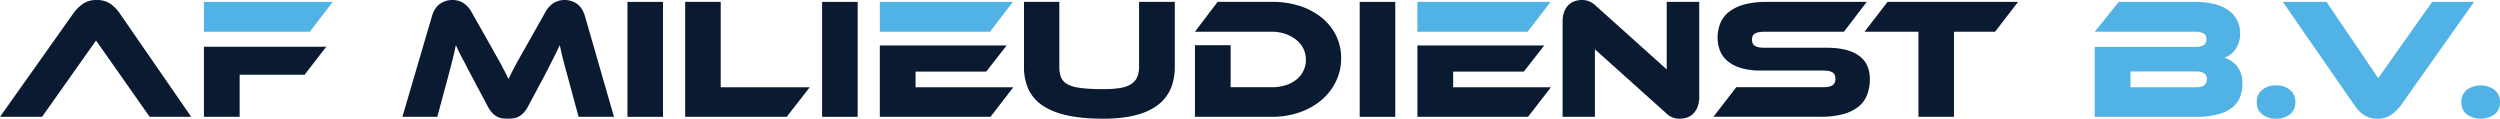 <svg xmlns="http://www.w3.org/2000/svg" viewBox="0 0 2105.94 100"><defs><style>.cls-1{fill:#0a1a30;}.cls-2{fill:#50b2e5;}</style></defs><g id="Layer_2" data-name="Layer 2"><g id="Layer_1-2" data-name="Layer 1"><path class="cls-1" d="M92.82,3.09A19.83,19.83,0,0,0,81.45,0,19.76,19.76,0,0,0,69.73,3.31a33.48,33.48,0,0,0-7.66,7.54L0,98.41H35.43L80.9,34.13l45.18,64.28h35L100.58,10.85A29.52,29.52,0,0,0,92.82,3.09Z"/><polygon class="cls-1" points="171.78 98.41 201.88 98.41 201.88 62.94 256.61 62.94 274.83 39.36 171.78 39.36 171.78 98.41"/><polygon class="cls-2" points="171.78 26.76 260.93 26.76 280.32 1.59 171.78 1.59 171.78 26.76"/><path class="cls-1" d="M486.07,3.25a18.32,18.32,0,0,0-20.14-.46,22.69,22.69,0,0,0-6.56,7.47L443.88,37.77c-2.11,3.77-4,7-5.59,9.84s-3,5.33-4.19,7.6-2.27,4.29-3.18,6.08-1.75,3.54-2.53,5.26c-.88-1.72-1.76-3.51-2.67-5.33s-2-3.86-3.18-6.1-2.63-4.75-4.22-7.6l-5.56-9.91L397.27,10.26a21.66,21.66,0,0,0-6.59-7.53A16.89,16.89,0,0,0,380.9,0a17.42,17.42,0,0,0-10.26,3.25c-3.09,2.17-5.29,5.52-6.66,10l-25,85.13h29.39l9.1-33.71c1.46-5.52,2.73-10.36,3.77-14.55s2-8.25,2.76-12.09c.78,1.63,1.55,3.32,2.37,5.07s1.78,3.64,2.92,5.72,2.34,4.38,3.67,7,2.89,5.56,4.64,8.84l13,24.45a26.44,26.44,0,0,0,3.83,5.72,17.17,17.17,0,0,0,4,3.25,12.68,12.68,0,0,0,4.31,1.52,34.75,34.75,0,0,0,5.07.36,34.14,34.14,0,0,0,5.07-.36,12.81,12.81,0,0,0,4.35-1.52,17.87,17.87,0,0,0,4-3.25,25.74,25.74,0,0,0,3.87-5.72l13-24.32c3.28-6.27,5.91-11.47,8-15.56s3.83-7.83,5.49-11.21c.78,3.93,1.69,8,2.76,12.15s2.34,9,3.9,14.49l9.12,33.71h29.82L492.66,13.28C491.3,8.77,489.09,5.42,486.07,3.25Z"/><rect class="cls-1" x="528.55" y="1.59" width="29.94" height="96.82"/><polygon class="cls-1" points="607.11 1.59 577.17 1.59 577.17 98.41 662.72 98.41 682.11 73.5 607.11 73.5 607.11 1.59"/><rect class="cls-1" x="692.53" y="1.59" width="29.94" height="96.82"/><polygon class="cls-2" points="853.3 1.59 741.15 1.59 741.15 26.76 833.91 26.76 853.3 1.59"/><polygon class="cls-1" points="771.26 60.34 830.73 60.34 847.97 38.32 741.15 38.32 741.15 98.41 834.36 98.41 853.59 73.5 771.26 73.5 771.26 60.34"/><path class="cls-1" d="M959.53,56.15A22.42,22.42,0,0,1,958,64.83a13.63,13.63,0,0,1-5,5.94,24.83,24.83,0,0,1-9.26,3.31,85.84,85.84,0,0,1-14.48,1,146.93,146.93,0,0,1-18.81-.94c-4.84-.62-8.57-1.69-11.24-3.19a11.85,11.85,0,0,1-5.42-5.84,24.24,24.24,0,0,1-1.43-9V1.59H862.59V56.15a44.62,44.62,0,0,0,3.83,19.17,33.33,33.33,0,0,0,12,13.67c5.42,3.67,12.37,6.43,20.75,8.25S917.64,100,929.3,100q60.36,0,60.34-43.85V1.59H959.53Z"/><path class="cls-1" d="M1113.32,14.81A57.26,57.26,0,0,0,1094.87,5a76.24,76.24,0,0,0-23.45-3.44h-45.73l-19.1,25.17h64.83a34.37,34.37,0,0,1,11.3,1.82,30.66,30.66,0,0,1,9.1,4.9,22.12,22.12,0,0,1,6.1,7.47,21.78,21.78,0,0,1,0,18.87,22.27,22.27,0,0,1-5.94,7.31,26.77,26.77,0,0,1-9.06,4.71,38,38,0,0,1-11.5,1.66h-34.75V38.06h-30.08V98.41h64.83a69.84,69.84,0,0,0,23.29-3.77,57.16,57.16,0,0,0,18.48-10.36,47.72,47.72,0,0,0,12.14-15.62A43.93,43.93,0,0,0,1129.75,49a42.59,42.59,0,0,0-4.35-19.16A45.08,45.08,0,0,0,1113.32,14.81Z"/><rect class="cls-1" x="1145.37" y="1.59" width="29.98" height="96.82"/><polygon class="cls-2" points="1306.17 1.59 1193.99 1.59 1193.99 26.76 1286.78 26.76 1306.17 1.59"/><polygon class="cls-1" points="1224.1 60.34 1283.6 60.34 1300.81 38.32 1193.99 38.32 1193.99 98.41 1287.2 98.41 1306.46 73.5 1224.1 73.5 1224.1 60.34"/><path class="cls-1" d="M1404,58.46,1344.66,5.2a19.09,19.09,0,0,0-6.43-4.26,17,17,0,0,0-5.59-.94,18.52,18.52,0,0,0-6.14,1,13.58,13.58,0,0,0-5.19,3.18,15.38,15.38,0,0,0-3.64,5.65,22.52,22.52,0,0,0-1.37,8.25V98.41h27.22V41.54l59.34,53.23a17.91,17.91,0,0,0,6.3,4.29,18.09,18.09,0,0,0,5.72.94,20.12,20.12,0,0,0,6.2-1,13.2,13.2,0,0,0,5.29-3.28A16.11,16.11,0,0,0,1430,90a21.89,21.89,0,0,0,1.39-8.25V1.59H1404Z"/><path class="cls-1" d="M1565.8,46.8q-9.25-6.57-27-6.59h-52.68c-3.48,0-6-.49-7.73-1.5s-2.54-2.79-2.54-5.29.85-4.25,2.54-5.2,4.25-1.46,7.73-1.46h67.16l19.23-25.17h-84.09a73.23,73.23,0,0,0-18.87,2.14,36.54,36.54,0,0,0-12.89,6.11,23.93,23.93,0,0,0-7.37,9.45,31.35,31.35,0,0,0-2.41,12.41A29.11,29.11,0,0,0,1449,43a22.16,22.16,0,0,0,6.66,8.77,32.72,32.72,0,0,0,11.3,5.65,57.52,57.52,0,0,0,16.21,2h52.68c3.57,0,6.17.52,7.82,1.59s2.44,2.86,2.44,5.36-.81,4.32-2.44,5.42-4.25,1.66-7.82,1.66h-73.24l-19.26,24.91h90.19a71.29,71.29,0,0,0,18.87-2.18,35.59,35.59,0,0,0,13-6.23,23.25,23.25,0,0,0,7.37-10,36.19,36.19,0,0,0,2.34-13.32Q1575.09,53.41,1565.8,46.8Z"/><polygon class="cls-1" points="1570.61 26.76 1616.05 26.76 1616.05 98.41 1645.99 98.41 1645.99 26.76 1680.58 26.76 1699.97 1.59 1590 1.59 1570.61 26.76"/><path class="cls-2" d="M1873.79,48.62a20.41,20.41,0,0,0,4.87-2.53,17.19,17.19,0,0,0,4.19-4.19A22.86,22.86,0,0,0,1887,28.35a24.65,24.65,0,0,0-2.67-11.66,24,24,0,0,0-7.69-8.38,35.27,35.27,0,0,0-12-5.06,68.12,68.12,0,0,0-15.69-1.66H1784.8l-20.26,25.17h85.67a12.56,12.56,0,0,1,5.78,1.3c1.76.88,2.63,2.5,2.63,4.94s-.87,4.22-2.56,5.13a12.06,12.06,0,0,1-5.85,1.36h-85.67V98.41h85.09a69.93,69.93,0,0,0,19-2.18,32.33,32.33,0,0,0,12.08-5.94,20.63,20.63,0,0,0,6.37-8.9,32.11,32.11,0,0,0,1.88-11.2c0-5.79-1.46-10.53-4.42-14.2A21,21,0,0,0,1873.79,48.62Zm-16.92,23.16c-1.46,1.17-3.8,1.72-7.08,1.72h-55.15V60.18h55.15c3.28,0,5.62.59,7.08,1.69a5.7,5.7,0,0,1,2.18,4.84A6.11,6.11,0,0,1,1856.87,71.78Z"/><path class="cls-2" d="M1928.87,75.61a18.26,18.26,0,0,0-11.66-3.7,18,18,0,0,0-11.49,3.7c-3.15,2.47-4.71,5.94-4.71,10.49s1.56,7.86,4.71,10.26a18.13,18.13,0,0,0,11.49,3.64,18.4,18.4,0,0,0,11.66-3.64c3.12-2.4,4.71-5.81,4.71-10.26S1932,78.08,1928.87,75.61Z"/><path class="cls-2" d="M2048.78,1.59l-45.43,64.24L1959.76,1.59H1923l60.66,87.56a29.3,29.3,0,0,0,7.73,7.73,19.72,19.72,0,0,0,11.37,3.12,19.1,19.1,0,0,0,11.56-3.35,35.46,35.46,0,0,0,7.83-7.5l61.94-87.56Z"/><path class="cls-2" d="M2101.24,75.61a20,20,0,0,0-23.16,0c-3.12,2.47-4.68,5.94-4.68,10.49s1.56,7.86,4.68,10.26a20.24,20.24,0,0,0,23.16,0c3.15-2.4,4.7-5.81,4.7-10.26S2104.39,78.08,2101.24,75.61Z"/></g></g></svg>